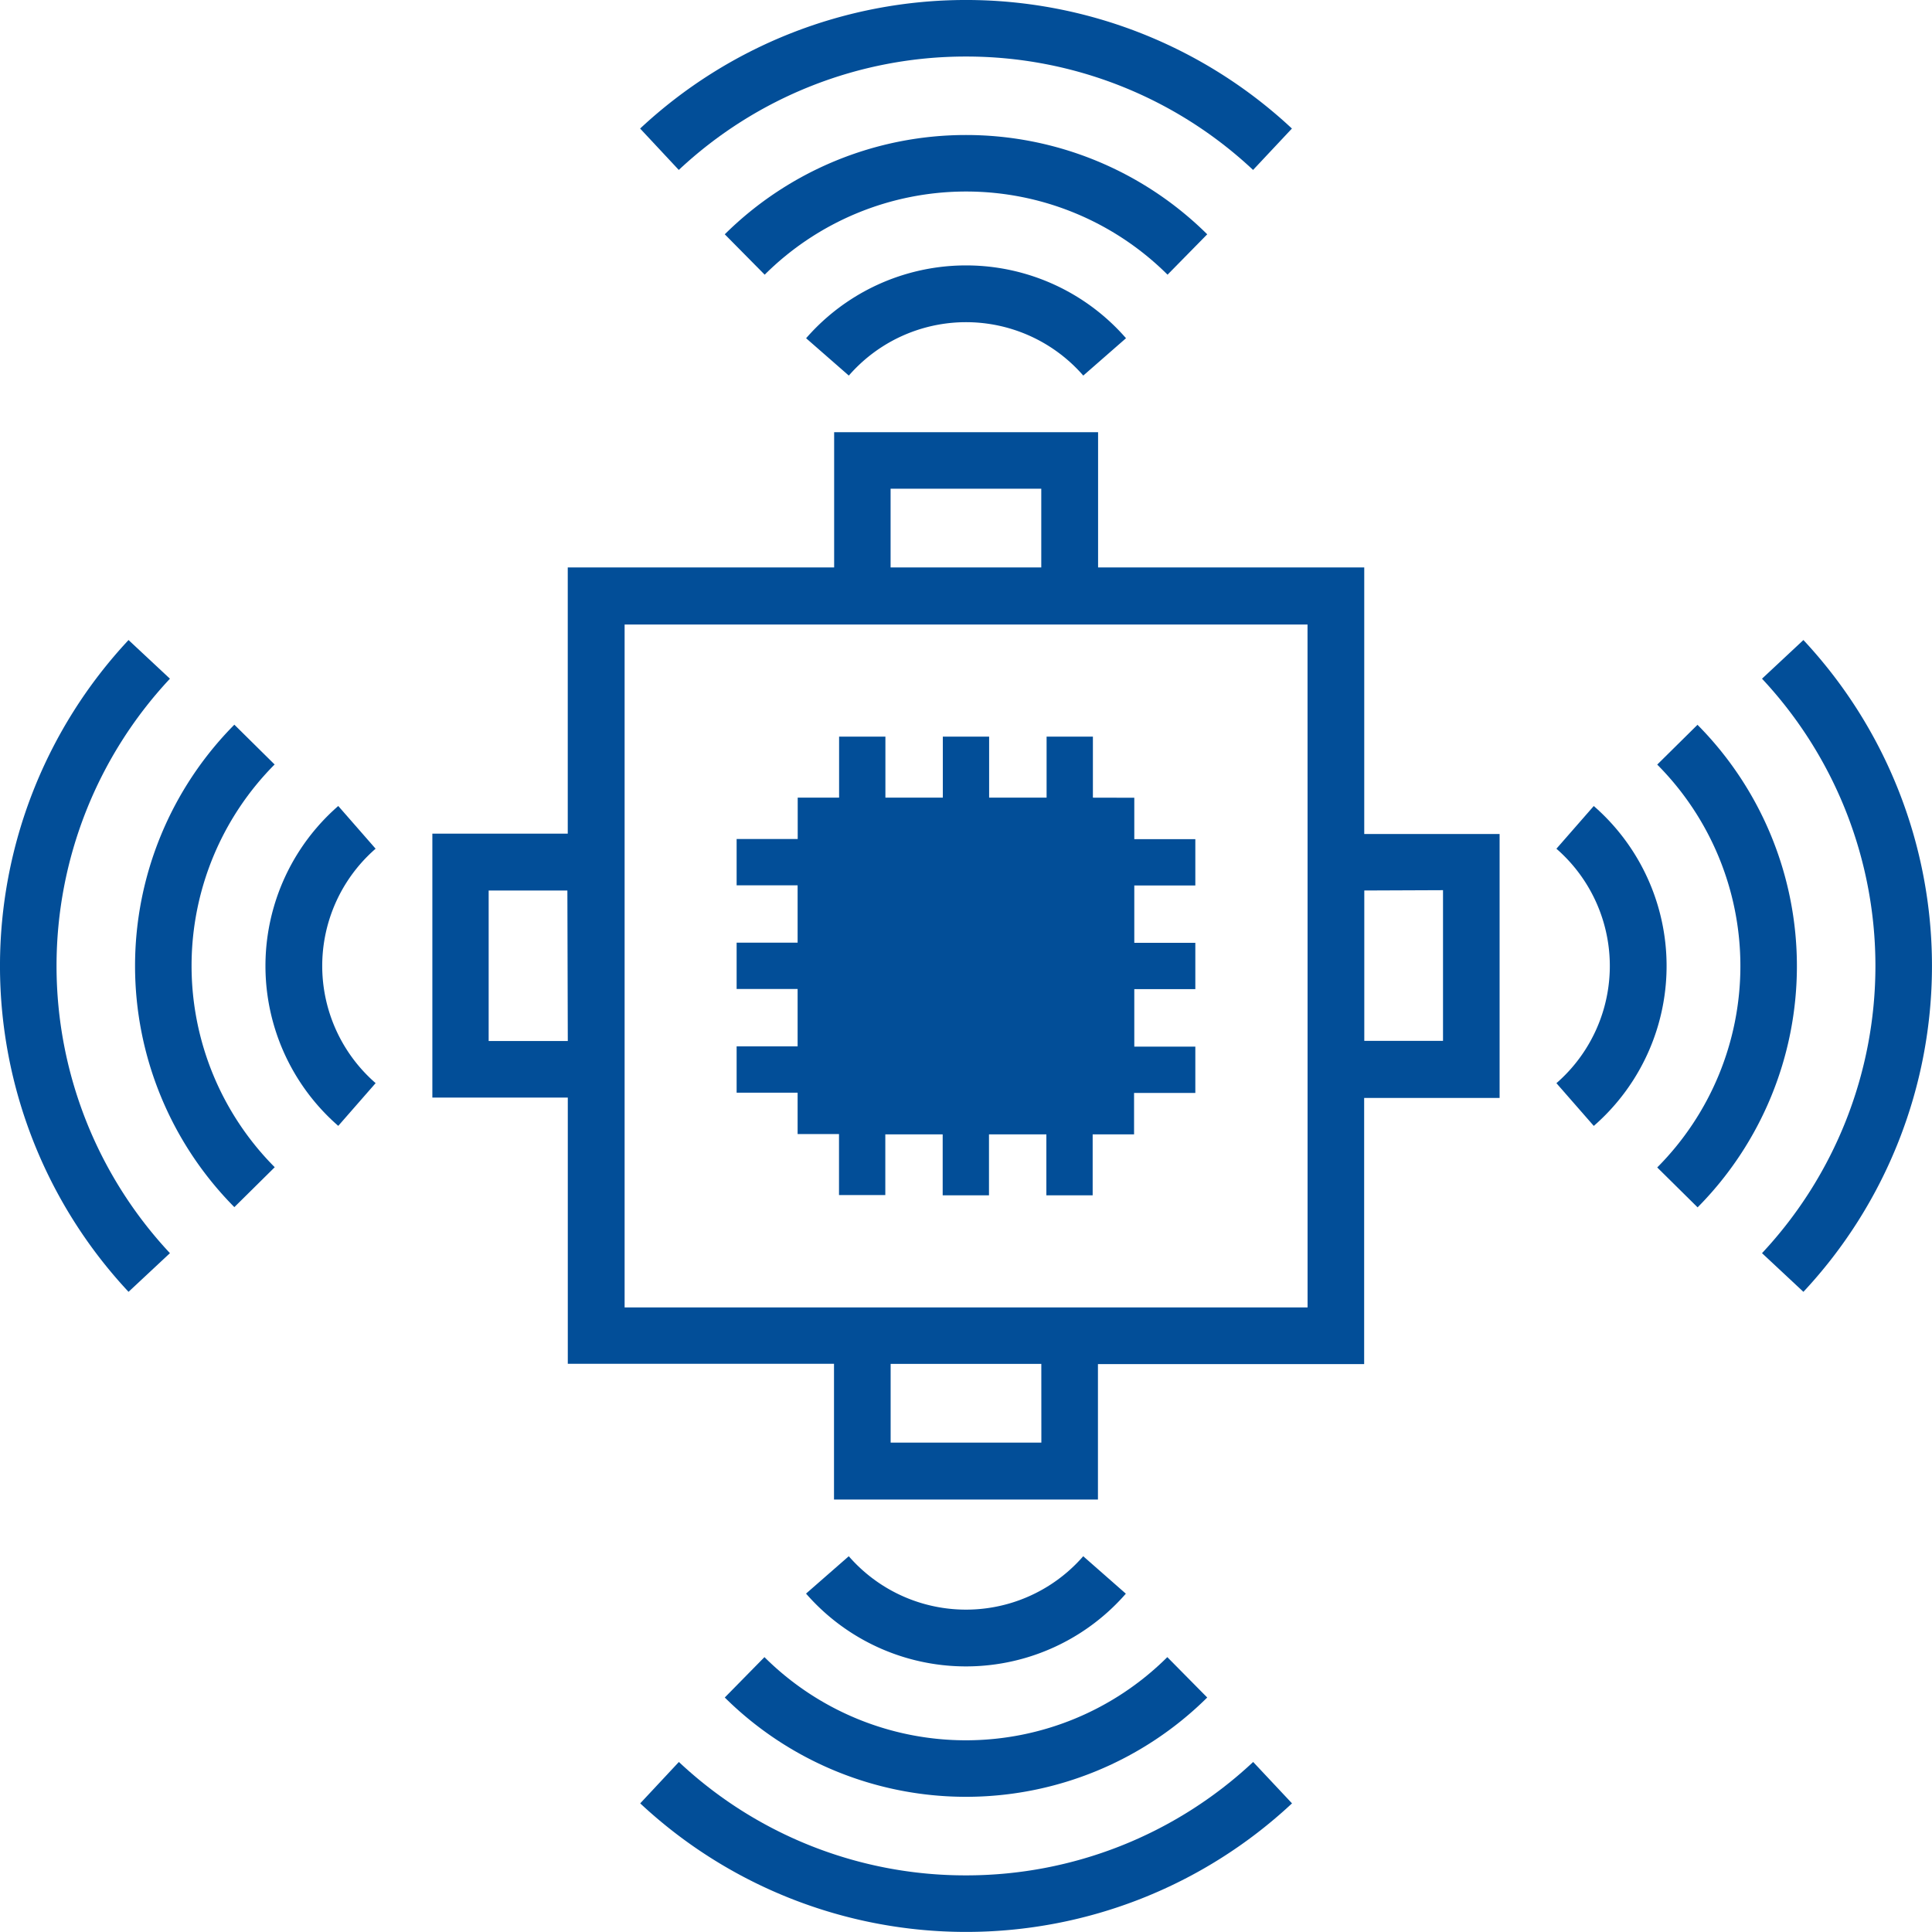 <?xml version="1.0" encoding="UTF-8"?>
<svg xmlns="http://www.w3.org/2000/svg" width="41.723" height="41.72" viewBox="0 0 41.723 41.72">
  <g id="noun-sensor-6670136" transform="translate(-6.406 -6.41)">
    <path id="Path_5743" data-name="Path 5743" d="M52.309,35.1H46.561V32.18h-5.7V35.1H35.108v5.749H32.184v5.7h2.925v5.749h5.749V55.23h5.7V52.305h5.749V46.557h2.925v-5.7H52.309Zm-17.2,10.228H33.4V42.078h1.7ZM42.08,33.4h3.254v1.7H42.08Zm3.256,20.6H42.081V52.3h3.254Zm5.749-13.152V51.081H36.336V36.333H51.084Zm2.925,1.222v3.254h-1.7V42.077Z" transform="translate(-16.441 -16.436)" fill="#024e98"></path>
    <path id="Path_5744" data-name="Path 5744" d="M58.018,51.646V50.328h-1v1.317H55.777V50.328h-1v1.317H53.537V50.328h-1v1.317h-.894v.894H50.324v1h1.317v1.239H50.324v1h1.317v1.239H50.324v1h1.317v.894h.894v1.317h1V58.917h1.239v1.317h1V58.917h1.239v1.317h1V58.917h.894v-.894H60.23v-1H58.912V55.781H60.23v-1H58.912V53.542H60.23v-1H58.912v-.894Z" transform="translate(-28.01 -28.01)" fill="#024e98"></path>
    <path id="Path_5745" data-name="Path 5745" d="M54.465,23.806l.923.807a3.355,3.355,0,0,1,5.063,0l.923-.807a4.58,4.58,0,0,0-6.908,0Z" transform="translate(-30.651 -10.092)" fill="#024e98"></path>
    <path id="Path_5746" data-name="Path 5746" d="M60.036,16.6a7.4,7.4,0,0,0-10.419,0l.862.872a6.166,6.166,0,0,1,8.7,0Z" transform="translate(-27.559 -5.13)" fill="#024e98"></path>
    <path id="Path_5747" data-name="Path 5747" d="M51.615,7.631a9.05,9.05,0,0,1,6.2,2.449l.839-.894a10.309,10.309,0,0,0-14.076,0l.835.894a9.06,9.06,0,0,1,6.2-2.449Z" transform="translate(-24.348 0)" fill="#024e98"></path>
    <path id="Path_5748" data-name="Path 5748" d="M61.372,100.01,60.45,99.2a3.355,3.355,0,0,1-5.063,0l-.923.807a4.58,4.58,0,0,0,6.908,0Z" transform="translate(-30.651 -59.182)" fill="#024e98"></path>
    <path id="Path_5749" data-name="Path 5749" d="M49.617,106.085a7.4,7.4,0,0,0,10.419,0l-.862-.872a6.166,6.166,0,0,1-8.7,0Z" transform="translate(-27.559 -63.016)" fill="#024e98"></path>
    <path id="Path_5750" data-name="Path 5750" d="M51.608,113.908a9.034,9.034,0,0,1-6.2-2.449l-.835.894a10.309,10.309,0,0,0,14.076,0l-.839-.894a9.06,9.06,0,0,1-6.2,2.449Z" transform="translate(-24.341 -66.998)" fill="#024e98"></path>
    <path id="Path_5751" data-name="Path 5751" d="M100.01,54.465l-.807.923a3.355,3.355,0,0,1,0,5.063l.807.923a4.58,4.58,0,0,0,0-6.908Z" transform="translate(-59.185 -30.649)" fill="#024e98"></path>
    <path id="Path_5752" data-name="Path 5752" d="M106.085,49.617l-.872.862a6.166,6.166,0,0,1,0,8.7l.872.862a7.4,7.4,0,0,0,0-10.419Z" transform="translate(-63.018 -27.557)" fill="#024e98"></path>
    <path id="Path_5753" data-name="Path 5753" d="M112.355,44.57l-.894.835a9.08,9.08,0,0,1,0,12.406l.894.835a10.309,10.309,0,0,0,0-14.076Z" transform="translate(-67.003 -24.338)" fill="#024e98"></path>
    <path id="Path_5754" data-name="Path 5754" d="M24.613,55.388l-.807-.923a4.58,4.58,0,0,0,0,6.908l.807-.923a3.355,3.355,0,0,1,0-5.063Z" transform="translate(-10.095 -30.649)" fill="#024e98"></path>
    <path id="Path_5755" data-name="Path 5755" d="M17.471,50.479l-.872-.862a7.4,7.4,0,0,0,0,10.419l.872-.862a6.166,6.166,0,0,1,0-8.7Z" transform="translate(-5.132 -27.557)" fill="#024e98"></path>
    <path id="Path_5756" data-name="Path 5756" d="M10.076,45.405l-.894-.835a10.309,10.309,0,0,0,0,14.076l.894-.835a9.08,9.08,0,0,1,0-12.406Z" transform="translate(0 -24.338)" fill="#024e98"></path>
  </g>
</svg>
